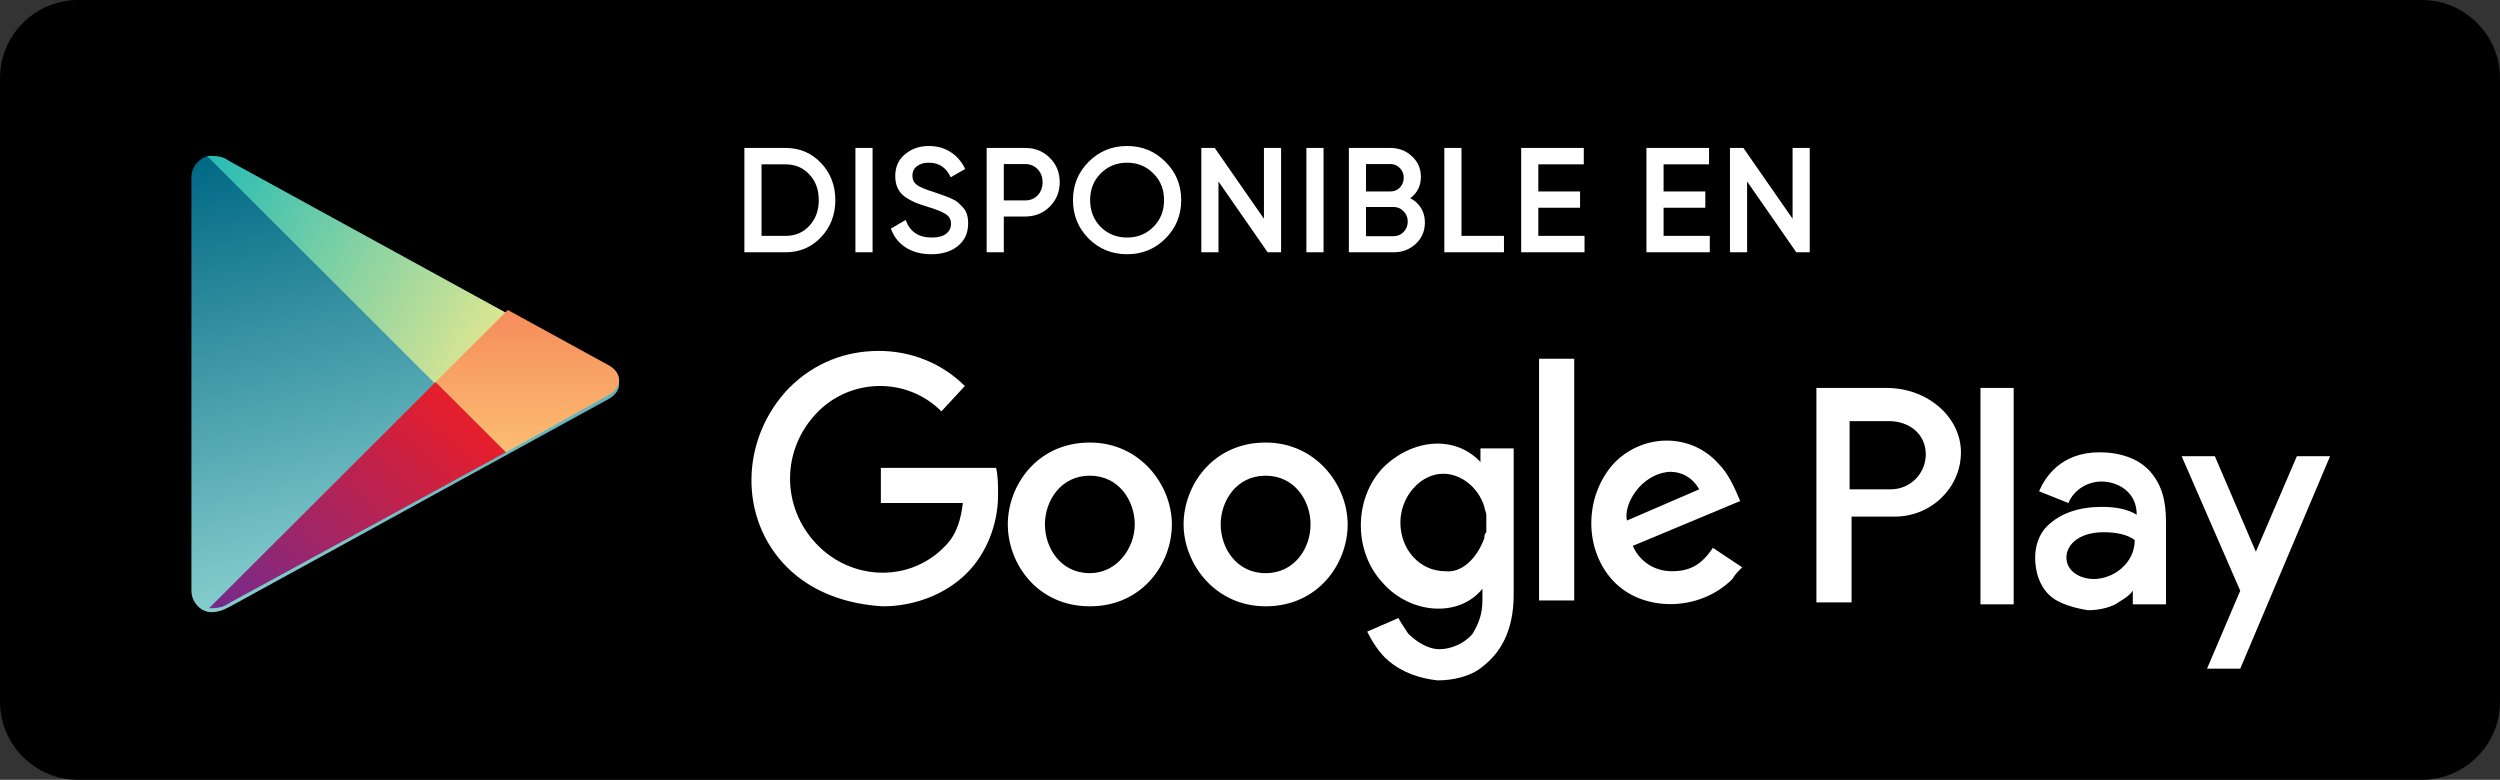 <svg width="218" height="68" viewBox="0 0 218 68" fill="none" xmlns="http://www.w3.org/2000/svg">
<rect x="0" y="0" width="218" height="68" fill="#333333" stroke="none"/>
<path d="M211.188 68H6.812C3.066 68 0 64.94 0 61.2V6.8C0 3.06 3.066 0 6.812 0H211.188C214.934 0 218 3.06 218 6.8V61.2C218 64.94 214.934 68 211.188 68Z" fill="black"/>
<path fill-rule="evenodd" clip-rule="evenodd" d="M16.691 33.32V15.47C16.691 14.45 17.542 13.6 18.394 13.6C19.245 13.6 19.586 13.77 20.097 14.11L52.967 32.13C53.648 32.47 53.989 32.98 53.989 33.49C53.989 34 53.648 34.51 52.967 34.85L20.097 52.87C19.756 53.04 19.245 53.38 18.394 53.38C17.542 53.38 16.691 52.53 16.691 51.51V33.32Z" fill="url(#paint0_linear)"/>
<path fill-rule="evenodd" clip-rule="evenodd" d="M37.98 33.49L18.053 13.6C18.224 13.6 18.224 13.6 18.394 13.6C19.245 13.6 19.586 13.77 20.097 14.11L44.281 27.37L37.98 33.49Z" fill="url(#paint1_linear)"/>
<path fill-rule="evenodd" clip-rule="evenodd" d="M44.111 39.44L37.98 33.32L44.281 27.03L52.967 31.79C53.648 32.13 53.989 32.64 53.989 33.15C53.989 33.66 53.648 34.17 52.967 34.51L44.111 39.44Z" fill="url(#paint2_linear)"/>
<path fill-rule="evenodd" clip-rule="evenodd" d="M18.223 53.04L37.98 33.32L44.111 39.44L20.097 52.53C19.586 52.87 19.245 53.04 18.223 53.04C18.394 53.04 18.394 53.04 18.223 53.04Z" fill="url(#paint3_linear)"/>
<path fill-rule="evenodd" clip-rule="evenodd" d="M121.092 57.63C120.241 56.95 119.559 55.76 119.219 55.08L121.944 53.89C122.114 54.23 122.455 54.74 122.795 55.25C123.476 55.93 124.498 56.61 125.52 56.61C126.542 56.61 127.734 56.1 128.416 55.25C128.926 54.4 129.267 53.55 129.267 52.36V51.34C127.223 53.89 122.966 53.55 120.581 50.83C118.026 48.11 118.026 43.52 120.581 40.8C123.136 38.25 126.883 37.91 129.097 40.29V39.1H131.992V51.85C131.992 55.08 130.8 56.95 129.267 58.14C128.245 58.99 126.712 59.33 125.35 59.33C123.817 59.16 122.284 58.65 121.092 57.63ZM192.453 58.31L195.348 51.51L190.239 39.78H193.134L196.711 48.11L200.287 39.78H203.183L195.348 58.31H192.453ZM178.658 51.85C177.806 51 177.466 49.81 177.466 48.62C177.466 47.6 177.806 46.58 178.487 45.9C179.68 44.71 181.383 44.2 183.256 44.2C184.448 44.2 185.47 44.37 186.322 44.88C186.322 42.84 184.619 41.99 183.256 41.99C182.064 41.99 180.872 42.67 180.361 43.86L177.806 42.84C178.317 41.65 179.68 39.44 183.086 39.44C184.789 39.44 186.492 39.95 187.514 41.14C188.536 42.33 188.876 43.69 188.876 45.56V52.7H185.981V51.51C185.641 52.02 184.959 52.36 184.448 52.7C183.767 53.04 182.916 53.21 182.064 53.21C181.042 53.04 179.509 52.7 178.658 51.85ZM87.881 45.73C87.881 42.33 90.436 38.59 95.034 38.59C99.462 38.59 102.187 42.33 102.187 45.73C102.187 49.13 99.633 52.87 95.034 52.87C90.436 52.87 87.881 49.13 87.881 45.73ZM103.209 45.73C103.209 42.33 105.764 38.59 110.362 38.59C114.791 38.59 117.516 42.33 117.516 45.73C117.516 49.13 114.961 52.87 110.362 52.87C105.934 52.87 103.209 49.13 103.209 45.73ZM68.636 49.47C64.378 45.22 64.548 38.25 68.806 33.83C71.02 31.62 73.745 30.6 76.641 30.6C79.365 30.6 82.091 31.62 84.134 33.66L82.091 35.87C79.025 32.81 74.086 32.98 71.191 36.04C68.125 39.27 68.125 44.2 71.191 47.43C74.256 50.66 79.365 50.83 82.431 47.6C83.453 46.58 83.794 45.22 83.964 43.86H76.811V40.8H86.859C87.03 41.48 87.03 42.33 87.03 43.18C87.03 45.73 86.008 48.28 84.305 49.98C82.431 51.85 79.706 52.87 76.981 52.87C73.915 52.7 70.85 51.68 68.636 49.47ZM140.678 50.66C138.123 47.94 138.123 43.35 140.678 40.46C143.233 37.74 147.491 37.74 149.875 40.46C150.726 41.31 151.237 42.5 151.748 43.69L142.381 47.6C142.892 48.79 144.084 49.81 145.787 49.81C147.32 49.81 148.342 49.3 149.364 47.77L151.919 49.47C151.578 49.81 151.237 50.15 151.067 50.49C148.172 53.38 143.233 53.38 140.678 50.66ZM158.391 52.7V33.83H164.522C168.098 33.83 170.994 36.38 170.994 39.44C170.994 42.5 168.439 45.05 165.203 45.05H161.456V52.53H158.391V52.7ZM172.697 52.7V33.83H175.592V52.7H172.697ZM134.206 52.36V31.28H137.272V52.36H134.206ZM186.151 47.09C185.47 46.58 184.448 46.41 183.426 46.41C181.383 46.41 180.191 47.43 180.191 48.62C180.191 49.81 181.383 50.49 182.575 50.49C184.278 50.49 186.151 49.13 186.151 47.09ZM98.951 45.73C98.951 43.69 97.589 41.48 95.034 41.48C92.48 41.48 91.117 43.69 91.117 45.73C91.117 47.77 92.48 49.98 95.034 49.98C97.419 49.98 98.951 47.77 98.951 45.73ZM114.28 45.73C114.28 43.69 112.917 41.48 110.362 41.48C107.808 41.48 106.445 43.69 106.445 45.73C106.445 47.77 107.808 49.98 110.362 49.98C112.917 49.98 114.28 47.77 114.28 45.73ZM129.437 46.92C129.437 46.75 129.437 46.58 129.608 46.41C129.608 46.24 129.608 45.9 129.608 45.73C129.608 45.56 129.608 45.22 129.608 45.05V44.88C129.608 44.71 129.437 44.37 129.437 44.2C128.926 42.5 127.394 41.31 125.861 41.31C123.817 41.31 122.114 43.35 122.114 45.56C122.114 47.94 123.817 49.81 126.031 49.81C127.394 49.98 128.756 48.79 129.437 46.92ZM141.87 45.39L148.172 42.67C147.491 41.48 146.469 41.14 145.617 41.14C143.062 41.31 141.53 44.03 141.87 45.39ZM167.928 39.61C167.928 37.91 166.566 36.72 164.692 36.72H161.286V42.67H164.862C166.566 42.67 167.928 41.31 167.928 39.61Z" fill="white"/>
<path fill-rule="evenodd" clip-rule="evenodd" d="M194.667 54.91H194.497V54.74H194.667H194.497V54.91H194.667Z" fill="white"/>
<path fill-rule="evenodd" clip-rule="evenodd" d="M195.008 54.91C195.008 54.74 195.008 54.74 195.008 54.91C194.837 54.74 194.837 54.74 195.008 54.91C194.837 54.91 194.837 54.91 195.008 54.91ZM195.008 54.74C195.008 54.91 195.008 54.91 195.008 54.74C195.008 54.91 194.837 54.91 195.008 54.74C194.837 54.74 195.008 54.74 195.008 54.74Z" fill="white"/>
<path fill-rule="evenodd" clip-rule="evenodd" d="M195.178 54.74H195.008H195.178V54.91V54.74Z" fill="white"/>
<path d="M68.485 12.9C69.733 12.9 70.769 13.338 71.592 14.213C72.424 15.088 72.84 16.167 72.84 17.45C72.84 18.724 72.424 19.803 71.592 20.687C70.769 21.562 69.733 22 68.485 22H64.91V12.9H68.485ZM68.485 20.57C69.343 20.57 70.041 20.275 70.578 19.686C71.124 19.097 71.397 18.351 71.397 17.45C71.397 16.54 71.124 15.795 70.578 15.214C70.041 14.625 69.343 14.33 68.485 14.33H66.405V20.57H68.485ZM74.593 12.9H76.088V22H74.593V12.9ZM81.198 22.169C80.323 22.169 79.578 21.97 78.963 21.571C78.356 21.172 77.931 20.626 77.689 19.933L78.975 19.179C79.34 20.202 80.094 20.713 81.237 20.713C81.801 20.713 82.221 20.605 82.499 20.388C82.784 20.163 82.927 19.872 82.927 19.517C82.927 19.144 82.776 18.863 82.472 18.672C82.169 18.473 81.632 18.256 80.861 18.022C80.427 17.892 80.076 17.771 79.808 17.658C79.539 17.545 79.253 17.389 78.95 17.19C78.655 16.982 78.434 16.726 78.287 16.423C78.139 16.12 78.066 15.764 78.066 15.357C78.066 14.551 78.352 13.914 78.924 13.446C79.496 12.969 80.184 12.731 80.99 12.731C81.719 12.731 82.356 12.909 82.901 13.264C83.448 13.619 83.868 14.109 84.162 14.733L82.901 15.461C82.52 14.612 81.883 14.187 80.99 14.187C80.557 14.187 80.21 14.291 79.951 14.499C79.691 14.698 79.561 14.971 79.561 15.318C79.561 15.656 79.691 15.925 79.951 16.124C80.219 16.315 80.7 16.518 81.394 16.735C81.74 16.848 81.992 16.934 82.147 16.995C82.312 17.047 82.537 17.134 82.823 17.255C83.118 17.376 83.339 17.498 83.487 17.619C83.634 17.74 83.79 17.892 83.954 18.074C84.128 18.256 84.249 18.464 84.319 18.698C84.388 18.932 84.422 19.196 84.422 19.491C84.422 20.314 84.124 20.969 83.525 21.454C82.936 21.931 82.16 22.169 81.198 22.169ZM89.391 12.9C90.249 12.9 90.964 13.186 91.536 13.758C92.117 14.33 92.407 15.041 92.407 15.89C92.407 16.731 92.117 17.441 91.536 18.022C90.964 18.594 90.249 18.88 89.391 18.88H87.532V22H86.037V12.9H89.391ZM89.391 17.476C89.833 17.476 90.197 17.329 90.483 17.034C90.769 16.731 90.912 16.349 90.912 15.89C90.912 15.431 90.769 15.054 90.483 14.759C90.197 14.456 89.833 14.304 89.391 14.304H87.532V17.476H89.391ZM101.624 20.804C100.714 21.714 99.6 22.169 98.283 22.169C96.966 22.169 95.847 21.714 94.929 20.804C94.019 19.885 93.564 18.767 93.564 17.45C93.564 16.133 94.019 15.019 94.929 14.109C95.847 13.19 96.966 12.731 98.283 12.731C99.6 12.731 100.714 13.19 101.624 14.109C102.542 15.019 103.002 16.133 103.002 17.45C103.002 18.767 102.542 19.885 101.624 20.804ZM95.982 19.79C96.606 20.405 97.373 20.713 98.283 20.713C99.193 20.713 99.956 20.405 100.571 19.79C101.195 19.166 101.507 18.386 101.507 17.45C101.507 16.514 101.195 15.738 100.571 15.123C99.956 14.499 99.193 14.187 98.283 14.187C97.373 14.187 96.606 14.499 95.982 15.123C95.367 15.738 95.059 16.514 95.059 17.45C95.059 18.386 95.367 19.166 95.982 19.79ZM110.216 12.9H111.711V22H110.541L106.251 15.825V22H104.756V12.9H105.926L110.216 19.075V12.9ZM113.918 12.9H115.413V22H113.918V12.9ZM122.977 17.281C123.376 17.489 123.688 17.775 123.913 18.139C124.139 18.503 124.251 18.923 124.251 19.4C124.251 20.145 123.987 20.765 123.458 21.259C122.93 21.753 122.284 22 121.521 22H117.621V12.9H121.235C121.981 12.9 122.609 13.143 123.12 13.628C123.64 14.105 123.9 14.703 123.9 15.422C123.9 16.211 123.593 16.83 122.977 17.281ZM121.235 14.304H119.116V16.696H121.235C121.565 16.696 121.842 16.583 122.067 16.358C122.293 16.124 122.405 15.838 122.405 15.5C122.405 15.162 122.293 14.88 122.067 14.655C121.842 14.421 121.565 14.304 121.235 14.304ZM121.521 20.596C121.868 20.596 122.158 20.475 122.392 20.232C122.635 19.981 122.756 19.677 122.756 19.322C122.756 18.967 122.635 18.668 122.392 18.425C122.158 18.174 121.868 18.048 121.521 18.048H119.116V20.596H121.521ZM127.441 20.57H131.146V22H125.946V12.9H127.441V20.57ZM134.141 20.57H138.171V22H132.646V12.9H138.106V14.33H134.141V16.696H137.781V18.113H134.141V20.57ZM145.064 20.57H149.094V22H143.569V12.9H149.029V14.33H145.064V16.696H148.704V18.113H145.064V20.57ZM156.313 12.9H157.808V22H156.638L152.348 15.825V22H150.853V12.9H152.023L156.313 19.075V12.9Z" fill="white"/>
<defs>
<linearGradient id="paint0_linear" x1="27.706" y1="11.175" x2="37.207" y2="50.268" gradientUnits="userSpaceOnUse">
<stop stop-color="#006884"/>
<stop offset="1" stop-color="#8AD1D0"/>
</linearGradient>
<linearGradient id="paint1_linear" x1="16.079" y1="16.735" x2="42.04" y2="30.795" gradientUnits="userSpaceOnUse">
<stop stop-color="#24BBB6"/>
<stop offset="1" stop-color="#DBE692"/>
</linearGradient>
<linearGradient id="paint2_linear" x1="45.975" y1="40.154" x2="45.975" y2="26.642" gradientUnits="userSpaceOnUse">
<stop stop-color="#FCC072"/>
<stop offset="1" stop-color="#F58A5B"/>
</linearGradient>
<linearGradient id="paint3_linear" x1="21.11" y1="56.557" x2="41.597" y2="35.669" gradientUnits="userSpaceOnUse">
<stop stop-color="#712B8F"/>
<stop offset="1" stop-color="#EA1D27"/>
</linearGradient>
</defs>
</svg>
